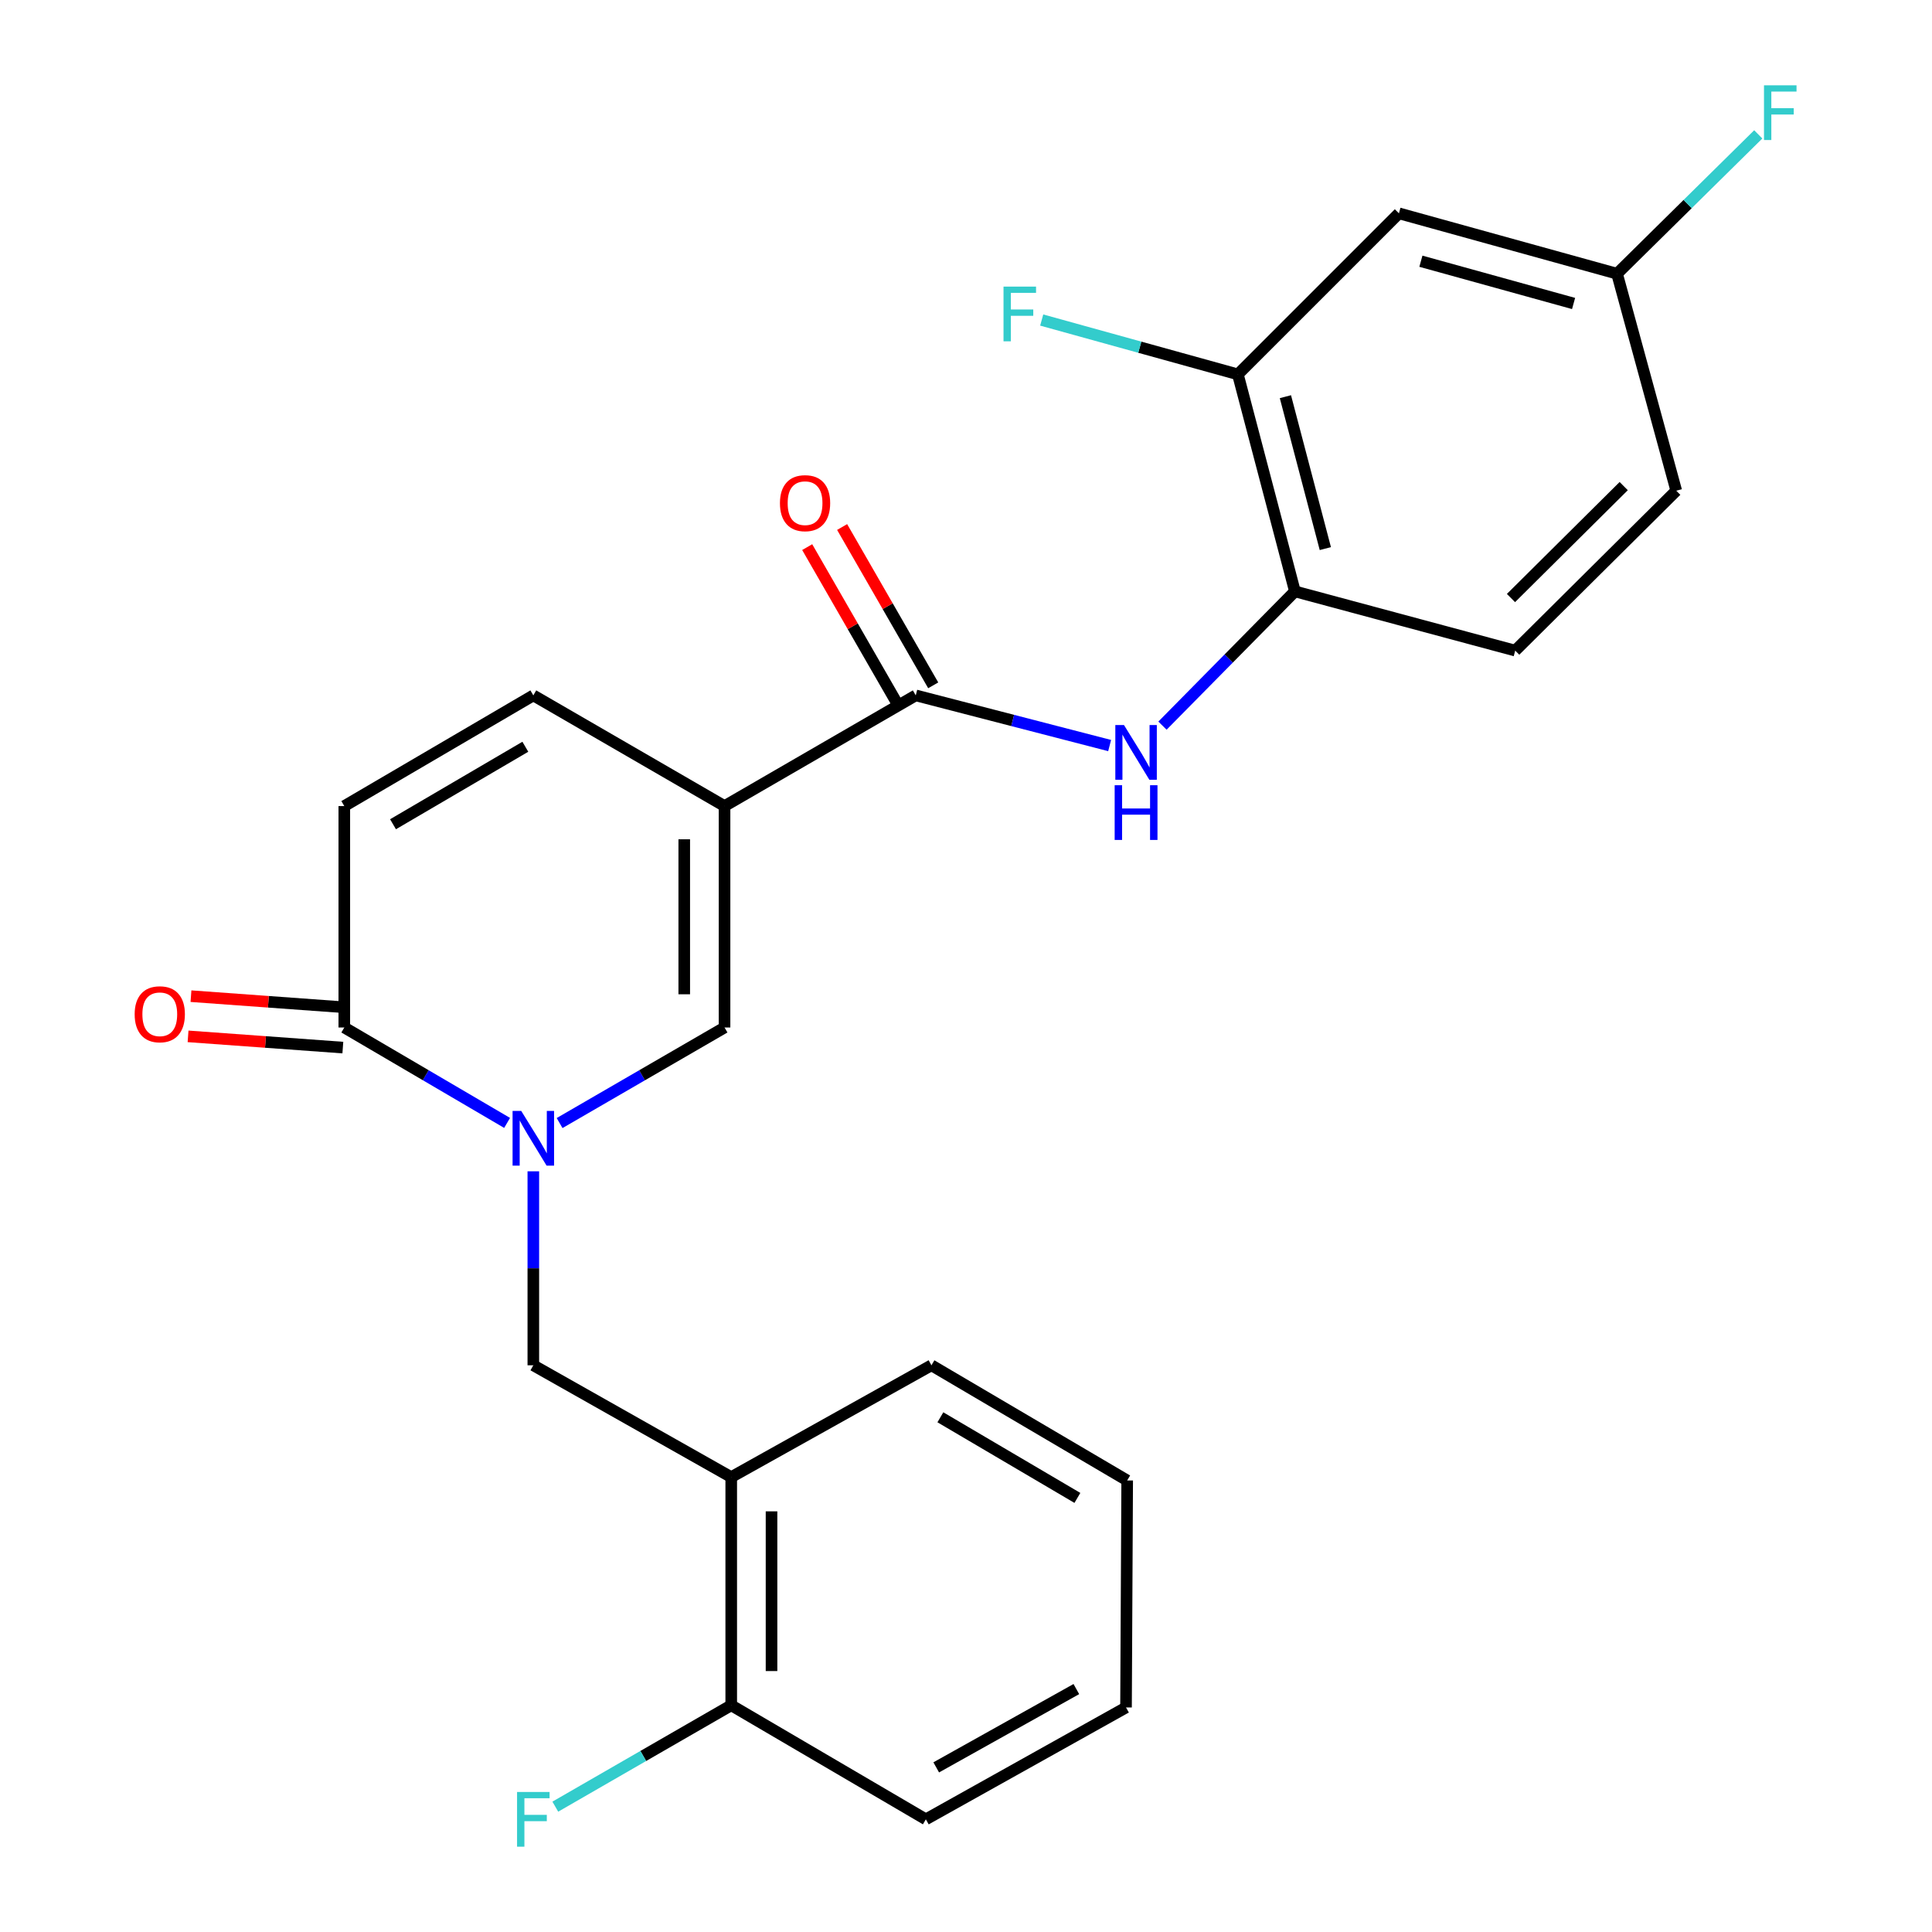 <?xml version='1.0' encoding='iso-8859-1'?>
<svg version='1.1' baseProfile='full'
              xmlns='http://www.w3.org/2000/svg'
                      xmlns:rdkit='http://www.rdkit.org/xml'
                      xmlns:xlink='http://www.w3.org/1999/xlink'
                  xml:space='preserve'
width='1000px' height='1000px' viewBox='0 0 1000 1000'>
<!-- END OF HEADER -->
<rect style='opacity:1.0;fill:#FFFFFF;stroke:none' width='1000' height='1000' x='0' y='0'> </rect>
<path class='bond-1' d='M 375.021,417.225 L 375.021,531.829' style='fill:none;fill-rule:evenodd;stroke:#000000;stroke-width:6px;stroke-linecap:butt;stroke-linejoin:miter;stroke-opacity:1' />
<path class='bond-1' d='M 354.165,434.416 L 354.165,514.638' style='fill:none;fill-rule:evenodd;stroke:#000000;stroke-width:6px;stroke-linecap:butt;stroke-linejoin:miter;stroke-opacity:1' />
<path class='bond-2' d='M 375.021,417.225 L 473.994,359.929' style='fill:none;fill-rule:evenodd;stroke:#000000;stroke-width:6px;stroke-linecap:butt;stroke-linejoin:miter;stroke-opacity:1' />
<path class='bond-5' d='M 375.021,417.225 L 276.048,359.929' style='fill:none;fill-rule:evenodd;stroke:#000000;stroke-width:6px;stroke-linecap:butt;stroke-linejoin:miter;stroke-opacity:1' />
<path class='bond-0' d='M 289.648,581.292 L 332.334,556.56' style='fill:none;fill-rule:evenodd;stroke:#0000FF;stroke-width:6px;stroke-linecap:butt;stroke-linejoin:miter;stroke-opacity:1' />
<path class='bond-0' d='M 332.334,556.56 L 375.021,531.829' style='fill:none;fill-rule:evenodd;stroke:#000000;stroke-width:6px;stroke-linecap:butt;stroke-linejoin:miter;stroke-opacity:1' />
<path class='bond-6' d='M 276.048,606.268 L 276.048,656.47' style='fill:none;fill-rule:evenodd;stroke:#0000FF;stroke-width:6px;stroke-linecap:butt;stroke-linejoin:miter;stroke-opacity:1' />
<path class='bond-6' d='M 276.048,656.47 L 276.048,706.671' style='fill:none;fill-rule:evenodd;stroke:#000000;stroke-width:6px;stroke-linecap:butt;stroke-linejoin:miter;stroke-opacity:1' />
<path class='bond-25' d='M 262.473,581.214 L 220.342,556.521' style='fill:none;fill-rule:evenodd;stroke:#0000FF;stroke-width:6px;stroke-linecap:butt;stroke-linejoin:miter;stroke-opacity:1' />
<path class='bond-25' d='M 220.342,556.521 L 178.21,531.829' style='fill:none;fill-rule:evenodd;stroke:#000000;stroke-width:6px;stroke-linecap:butt;stroke-linejoin:miter;stroke-opacity:1' />
<path class='bond-4' d='M 473.994,359.929 L 524.17,372.914' style='fill:none;fill-rule:evenodd;stroke:#000000;stroke-width:6px;stroke-linecap:butt;stroke-linejoin:miter;stroke-opacity:1' />
<path class='bond-4' d='M 524.17,372.914 L 574.345,385.899' style='fill:none;fill-rule:evenodd;stroke:#0000FF;stroke-width:6px;stroke-linecap:butt;stroke-linejoin:miter;stroke-opacity:1' />
<path class='bond-12' d='M 483.033,354.728 L 459.457,313.757' style='fill:none;fill-rule:evenodd;stroke:#000000;stroke-width:6px;stroke-linecap:butt;stroke-linejoin:miter;stroke-opacity:1' />
<path class='bond-12' d='M 459.457,313.757 L 435.882,272.785' style='fill:none;fill-rule:evenodd;stroke:#FF0000;stroke-width:6px;stroke-linecap:butt;stroke-linejoin:miter;stroke-opacity:1' />
<path class='bond-12' d='M 464.956,365.13 L 441.38,324.158' style='fill:none;fill-rule:evenodd;stroke:#000000;stroke-width:6px;stroke-linecap:butt;stroke-linejoin:miter;stroke-opacity:1' />
<path class='bond-12' d='M 441.38,324.158 L 417.805,283.186' style='fill:none;fill-rule:evenodd;stroke:#FF0000;stroke-width:6px;stroke-linecap:butt;stroke-linejoin:miter;stroke-opacity:1' />
<path class='bond-3' d='M 178.21,531.829 L 178.21,417.225' style='fill:none;fill-rule:evenodd;stroke:#000000;stroke-width:6px;stroke-linecap:butt;stroke-linejoin:miter;stroke-opacity:1' />
<path class='bond-13' d='M 178.965,521.428 L 138.908,518.522' style='fill:none;fill-rule:evenodd;stroke:#000000;stroke-width:6px;stroke-linecap:butt;stroke-linejoin:miter;stroke-opacity:1' />
<path class='bond-13' d='M 138.908,518.522 L 98.85,515.616' style='fill:none;fill-rule:evenodd;stroke:#FF0000;stroke-width:6px;stroke-linecap:butt;stroke-linejoin:miter;stroke-opacity:1' />
<path class='bond-13' d='M 177.456,542.229 L 137.399,539.323' style='fill:none;fill-rule:evenodd;stroke:#000000;stroke-width:6px;stroke-linecap:butt;stroke-linejoin:miter;stroke-opacity:1' />
<path class='bond-13' d='M 137.399,539.323 L 97.341,536.417' style='fill:none;fill-rule:evenodd;stroke:#FF0000;stroke-width:6px;stroke-linecap:butt;stroke-linejoin:miter;stroke-opacity:1' />
<path class='bond-9' d='M 601.697,375.587 L 635.973,340.842' style='fill:none;fill-rule:evenodd;stroke:#0000FF;stroke-width:6px;stroke-linecap:butt;stroke-linejoin:miter;stroke-opacity:1' />
<path class='bond-9' d='M 635.973,340.842 L 670.249,306.098' style='fill:none;fill-rule:evenodd;stroke:#000000;stroke-width:6px;stroke-linecap:butt;stroke-linejoin:miter;stroke-opacity:1' />
<path class='bond-7' d='M 276.048,359.929 L 178.21,417.225' style='fill:none;fill-rule:evenodd;stroke:#000000;stroke-width:6px;stroke-linecap:butt;stroke-linejoin:miter;stroke-opacity:1' />
<path class='bond-7' d='M 271.912,386.52 L 203.425,426.628' style='fill:none;fill-rule:evenodd;stroke:#000000;stroke-width:6px;stroke-linecap:butt;stroke-linejoin:miter;stroke-opacity:1' />
<path class='bond-8' d='M 276.048,706.671 L 378.485,764.558' style='fill:none;fill-rule:evenodd;stroke:#000000;stroke-width:6px;stroke-linecap:butt;stroke-linejoin:miter;stroke-opacity:1' />
<path class='bond-14' d='M 378.485,764.558 L 378.485,882.649' style='fill:none;fill-rule:evenodd;stroke:#000000;stroke-width:6px;stroke-linecap:butt;stroke-linejoin:miter;stroke-opacity:1' />
<path class='bond-14' d='M 399.341,782.271 L 399.341,864.935' style='fill:none;fill-rule:evenodd;stroke:#000000;stroke-width:6px;stroke-linecap:butt;stroke-linejoin:miter;stroke-opacity:1' />
<path class='bond-21' d='M 378.485,764.558 L 482.116,706.671' style='fill:none;fill-rule:evenodd;stroke:#000000;stroke-width:6px;stroke-linecap:butt;stroke-linejoin:miter;stroke-opacity:1' />
<path class='bond-10' d='M 670.249,306.098 L 640.726,193.777' style='fill:none;fill-rule:evenodd;stroke:#000000;stroke-width:6px;stroke-linecap:butt;stroke-linejoin:miter;stroke-opacity:1' />
<path class='bond-10' d='M 685.991,283.948 L 665.325,205.323' style='fill:none;fill-rule:evenodd;stroke:#000000;stroke-width:6px;stroke-linecap:butt;stroke-linejoin:miter;stroke-opacity:1' />
<path class='bond-15' d='M 670.249,306.098 L 784.273,336.756' style='fill:none;fill-rule:evenodd;stroke:#000000;stroke-width:6px;stroke-linecap:butt;stroke-linejoin:miter;stroke-opacity:1' />
<path class='bond-11' d='M 640.726,193.777 L 724.08,110.422' style='fill:none;fill-rule:evenodd;stroke:#000000;stroke-width:6px;stroke-linecap:butt;stroke-linejoin:miter;stroke-opacity:1' />
<path class='bond-17' d='M 640.726,193.777 L 589.956,179.712' style='fill:none;fill-rule:evenodd;stroke:#000000;stroke-width:6px;stroke-linecap:butt;stroke-linejoin:miter;stroke-opacity:1' />
<path class='bond-17' d='M 589.956,179.712 L 539.186,165.648' style='fill:none;fill-rule:evenodd;stroke:#33CCCC;stroke-width:6px;stroke-linecap:butt;stroke-linejoin:miter;stroke-opacity:1' />
<path class='bond-26' d='M 724.08,110.422 L 836.98,141.672' style='fill:none;fill-rule:evenodd;stroke:#000000;stroke-width:6px;stroke-linecap:butt;stroke-linejoin:miter;stroke-opacity:1' />
<path class='bond-26' d='M 735.452,135.21 L 814.482,157.084' style='fill:none;fill-rule:evenodd;stroke:#000000;stroke-width:6px;stroke-linecap:butt;stroke-linejoin:miter;stroke-opacity:1' />
<path class='bond-18' d='M 378.485,882.649 L 332.955,908.888' style='fill:none;fill-rule:evenodd;stroke:#000000;stroke-width:6px;stroke-linecap:butt;stroke-linejoin:miter;stroke-opacity:1' />
<path class='bond-18' d='M 332.955,908.888 L 287.424,935.127' style='fill:none;fill-rule:evenodd;stroke:#33CCCC;stroke-width:6px;stroke-linecap:butt;stroke-linejoin:miter;stroke-opacity:1' />
<path class='bond-22' d='M 378.485,882.649 L 479.22,941.683' style='fill:none;fill-rule:evenodd;stroke:#000000;stroke-width:6px;stroke-linecap:butt;stroke-linejoin:miter;stroke-opacity:1' />
<path class='bond-19' d='M 784.273,336.756 L 867.627,253.992' style='fill:none;fill-rule:evenodd;stroke:#000000;stroke-width:6px;stroke-linecap:butt;stroke-linejoin:miter;stroke-opacity:1' />
<path class='bond-19' d='M 782.081,309.542 L 840.429,251.607' style='fill:none;fill-rule:evenodd;stroke:#000000;stroke-width:6px;stroke-linecap:butt;stroke-linejoin:miter;stroke-opacity:1' />
<path class='bond-16' d='M 836.98,141.672 L 867.627,253.992' style='fill:none;fill-rule:evenodd;stroke:#000000;stroke-width:6px;stroke-linecap:butt;stroke-linejoin:miter;stroke-opacity:1' />
<path class='bond-20' d='M 836.98,141.672 L 873.526,105.612' style='fill:none;fill-rule:evenodd;stroke:#000000;stroke-width:6px;stroke-linecap:butt;stroke-linejoin:miter;stroke-opacity:1' />
<path class='bond-20' d='M 873.526,105.612 L 910.072,69.553' style='fill:none;fill-rule:evenodd;stroke:#33CCCC;stroke-width:6px;stroke-linecap:butt;stroke-linejoin:miter;stroke-opacity:1' />
<path class='bond-23' d='M 482.116,706.671 L 583.43,766.284' style='fill:none;fill-rule:evenodd;stroke:#000000;stroke-width:6px;stroke-linecap:butt;stroke-linejoin:miter;stroke-opacity:1' />
<path class='bond-23' d='M 486.737,733.588 L 557.656,775.317' style='fill:none;fill-rule:evenodd;stroke:#000000;stroke-width:6px;stroke-linecap:butt;stroke-linejoin:miter;stroke-opacity:1' />
<path class='bond-27' d='M 479.22,941.683 L 582.827,883.784' style='fill:none;fill-rule:evenodd;stroke:#000000;stroke-width:6px;stroke-linecap:butt;stroke-linejoin:miter;stroke-opacity:1' />
<path class='bond-27' d='M 484.587,914.792 L 557.112,874.263' style='fill:none;fill-rule:evenodd;stroke:#000000;stroke-width:6px;stroke-linecap:butt;stroke-linejoin:miter;stroke-opacity:1' />
<path class='bond-24' d='M 583.43,766.284 L 582.827,883.784' style='fill:none;fill-rule:evenodd;stroke:#000000;stroke-width:6px;stroke-linecap:butt;stroke-linejoin:miter;stroke-opacity:1' />
<path  class='atom-1' d='M 269.788 575.011
L 279.068 590.011
Q 279.988 591.491, 281.468 594.171
Q 282.948 596.851, 283.028 597.011
L 283.028 575.011
L 286.788 575.011
L 286.788 603.331
L 282.908 603.331
L 272.948 586.931
Q 271.788 585.011, 270.548 582.811
Q 269.348 580.611, 268.988 579.931
L 268.988 603.331
L 265.308 603.331
L 265.308 575.011
L 269.788 575.011
' fill='#0000FF'/>
<path  class='atom-5' d='M 581.77 375.28
L 591.05 390.28
Q 591.97 391.76, 593.45 394.44
Q 594.93 397.12, 595.01 397.28
L 595.01 375.28
L 598.77 375.28
L 598.77 403.6
L 594.89 403.6
L 584.93 387.2
Q 583.77 385.28, 582.53 383.08
Q 581.33 380.88, 580.97 380.2
L 580.97 403.6
L 577.29 403.6
L 577.29 375.28
L 581.77 375.28
' fill='#0000FF'/>
<path  class='atom-5' d='M 576.95 406.432
L 580.79 406.432
L 580.79 418.472
L 595.27 418.472
L 595.27 406.432
L 599.11 406.432
L 599.11 434.752
L 595.27 434.752
L 595.27 421.672
L 580.79 421.672
L 580.79 434.752
L 576.95 434.752
L 576.95 406.432
' fill='#0000FF'/>
<path  class='atom-13' d='M 403.698 260.434
Q 403.698 253.634, 407.058 249.834
Q 410.418 246.034, 416.698 246.034
Q 422.978 246.034, 426.338 249.834
Q 429.698 253.634, 429.698 260.434
Q 429.698 267.314, 426.298 271.234
Q 422.898 275.114, 416.698 275.114
Q 410.458 275.114, 407.058 271.234
Q 403.698 267.354, 403.698 260.434
M 416.698 271.914
Q 421.018 271.914, 423.338 269.034
Q 425.698 266.114, 425.698 260.434
Q 425.698 254.874, 423.338 252.074
Q 421.018 249.234, 416.698 249.234
Q 412.378 249.234, 410.018 252.034
Q 407.698 254.834, 407.698 260.434
Q 407.698 266.154, 410.018 269.034
Q 412.378 271.914, 416.698 271.914
' fill='#FF0000'/>
<path  class='atom-14' d='M 69.702 524.98
Q 69.702 518.18, 73.062 514.38
Q 76.422 510.58, 82.702 510.58
Q 88.982 510.58, 92.342 514.38
Q 95.702 518.18, 95.702 524.98
Q 95.702 531.86, 92.302 535.78
Q 88.902 539.66, 82.702 539.66
Q 76.462 539.66, 73.062 535.78
Q 69.702 531.9, 69.702 524.98
M 82.702 536.46
Q 87.022 536.46, 89.342 533.58
Q 91.702 530.66, 91.702 524.98
Q 91.702 519.42, 89.342 516.62
Q 87.022 513.78, 82.702 513.78
Q 78.382 513.78, 76.022 516.58
Q 73.702 519.38, 73.702 524.98
Q 73.702 530.7, 76.022 533.58
Q 78.382 536.46, 82.702 536.46
' fill='#FF0000'/>
<path  class='atom-18' d='M 519.417 148.344
L 536.257 148.344
L 536.257 151.584
L 523.217 151.584
L 523.217 160.184
L 534.817 160.184
L 534.817 163.464
L 523.217 163.464
L 523.217 176.664
L 519.417 176.664
L 519.417 148.344
' fill='#33CCCC'/>
<path  class='atom-19' d='M 267.628 927.523
L 284.468 927.523
L 284.468 930.763
L 271.428 930.763
L 271.428 939.363
L 283.028 939.363
L 283.028 942.643
L 271.428 942.643
L 271.428 955.843
L 267.628 955.843
L 267.628 927.523
' fill='#33CCCC'/>
<path  class='atom-21' d='M 913.039 44.157
L 929.879 44.157
L 929.879 47.397
L 916.839 47.397
L 916.839 55.997
L 928.439 55.997
L 928.439 59.277
L 916.839 59.277
L 916.839 72.477
L 913.039 72.477
L 913.039 44.157
' fill='#33CCCC'/>
</svg>
